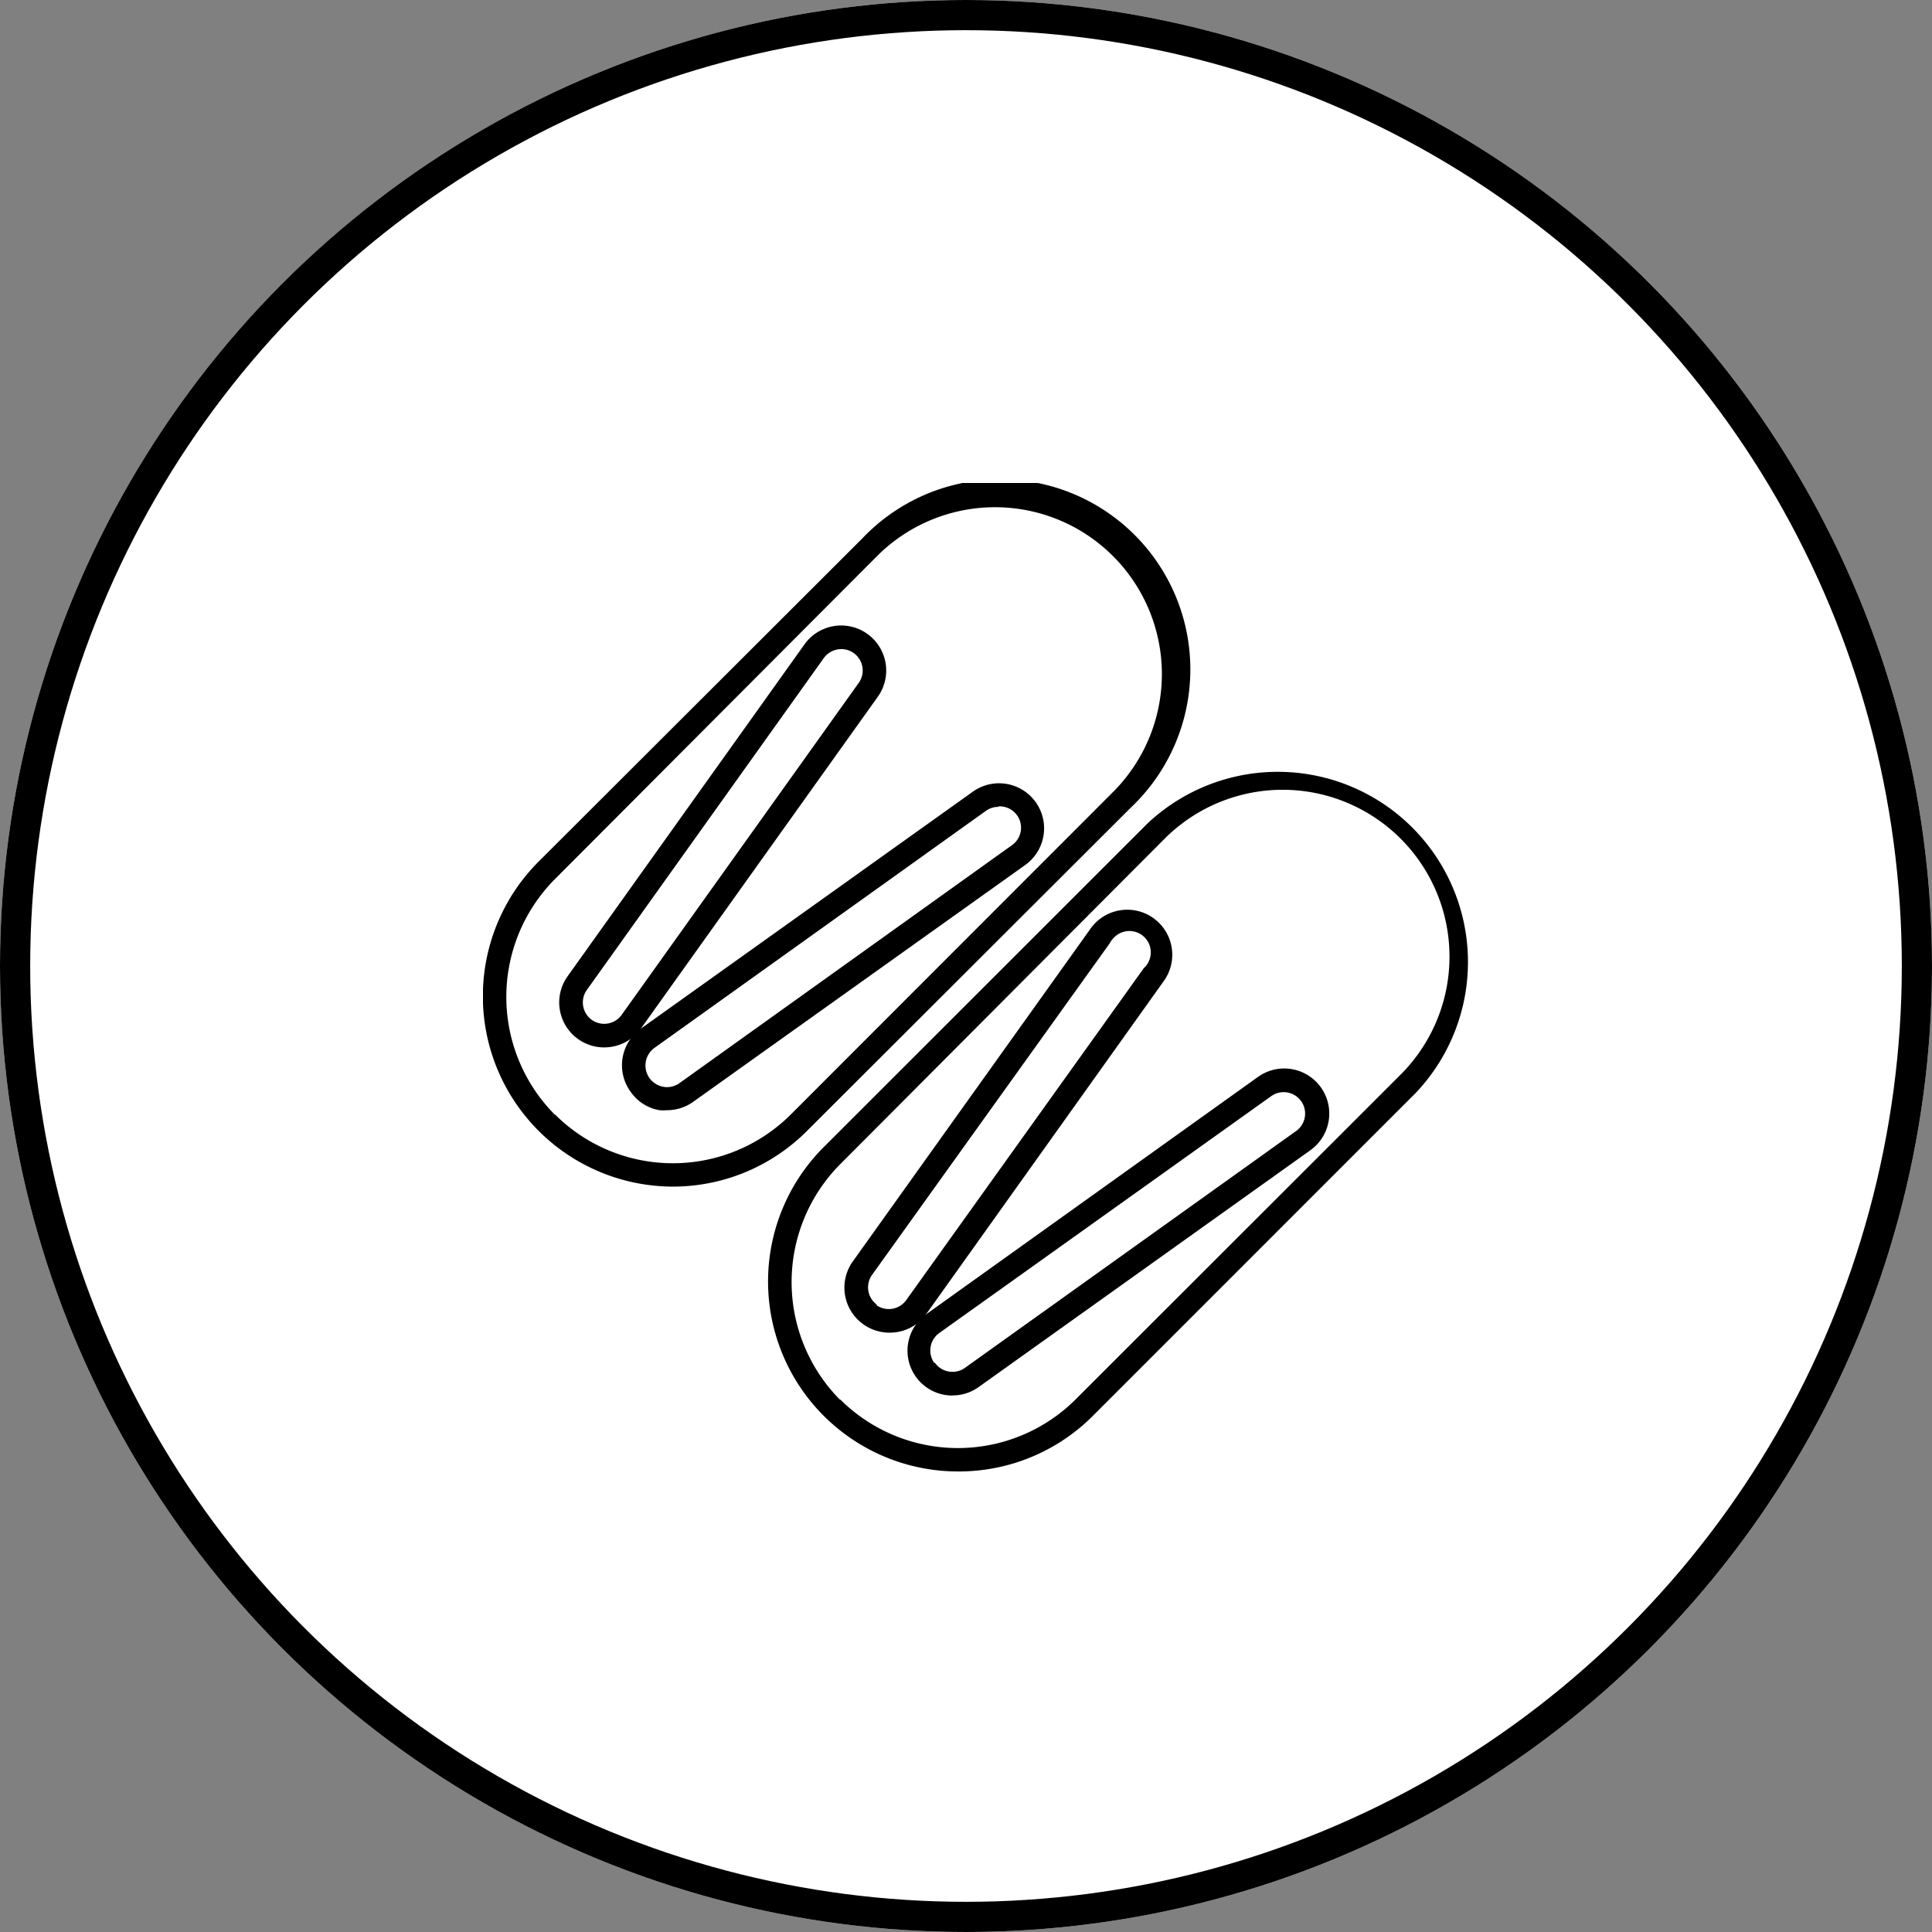 <svg xmlns="http://www.w3.org/2000/svg" xmlns:xlink="http://www.w3.org/1999/xlink" width="64" height="64" viewBox="0 0 64 64">
  <rect x="0" y="0" width="64" height="64" fill="#808080" stroke="none"/>
  <defs>
    <clipPath id="clip-path">
      <rect id="長方形_736" data-name="長方形 736" width="32.751" height="32.744"/>
    </clipPath>
  </defs>
  <g id="グループ_625" data-name="グループ 625" transform="translate(-46 -2166.297)">
    <g id="楕円形_34" data-name="楕円形 34" transform="translate(46 2166.297)" fill="#fff" stroke="#000" stroke-width="1">
      <circle cx="32" cy="32" r="32" stroke="none"/>
      <circle cx="32" cy="32" r="31.5" fill="none"/>
    </g>
    <g id="グループ_612" data-name="グループ 612" transform="translate(62 2182.297)">
      <g id="グループ_611" data-name="グループ 611" transform="translate(0 0)" clip-path="url(#clip-path)">
        <path id="パス_9046" data-name="パス 9046" d="M6.291,23.308a6.307,6.307,0,0,1-4.455-10.76l10.717-10.7a6.3,6.3,0,1,1,8.906,8.906l-10.717,10.7a6.273,6.273,0,0,1-4.451,1.854M2.383,20.916a5.528,5.528,0,0,0,7.816,0L20.907,10.2a5.527,5.527,0,0,0-7.816-7.816L2.387,13.117a5.537,5.537,0,0,0,0,7.816Z" transform="translate(0 0)"/>
        <path id="パス_9047" data-name="パス 9047" d="M7.3,24.853A1.49,1.49,0,0,1,6.088,22.5L13.939,11.5a1.492,1.492,0,0,1,2.427,1.737L8.52,24.227a1.49,1.49,0,0,1-1.216.625m-.413-.912a.712.712,0,0,0,.99-.165l7.851-10.994a.708.708,0,0,0-.695-1.112.72.72,0,0,0-.46.287L6.727,22.951a.712.712,0,0,0,.165.99" transform="translate(-3.288 -6.156)"/>
        <path id="パス_9048" data-name="パス 9048" d="M12.1,33.736a1.57,1.57,0,0,1-.248,0,1.464,1.464,0,0,1-.968-.625,1.49,1.49,0,0,1,.347-2.076L22.23,23.185a1.492,1.492,0,1,1,1.737,2.427l-11,7.846a1.483,1.483,0,0,1-.864.278m10.99-10.048a.7.7,0,0,0-.434.135L11.687,31.669a.721.721,0,0,0-.166,1.006v0a.734.734,0,0,0,.46.287.711.711,0,0,0,.53-.122l10.994-7.868a.708.708,0,0,0-.434-1.3Z" transform="translate(-6.004 -12.959)"/>
        <path id="パス_9049" data-name="パス 9049" d="M28.046,45.055A6.294,6.294,0,0,1,23.6,34.308L34.312,23.6a6.3,6.3,0,0,1,8.906,8.906L32.5,43.227a6.275,6.275,0,0,1-4.455,1.828m-3.908-2.393a5.523,5.523,0,0,0,7.811,0l0,0L42.671,31.946a5.527,5.527,0,1,0-7.816-7.816L24.147,34.873a5.541,5.541,0,0,0,0,7.816Z" transform="translate(-12.311 -12.311)"/>
        <path id="パス_9050" data-name="パス 9050" d="M29.064,46.613a1.492,1.492,0,0,1-1.216-2.358L35.7,33.265A1.492,1.492,0,1,1,38.126,35L30.279,46a1.476,1.476,0,0,1-1.216.612m-.434-.912a.712.712,0,0,0,.99-.165l7.868-10.994a.708.708,0,1,0-1-1,.718.718,0,0,0-.13.178L28.486,44.7a.712.712,0,0,0,.165.99Z" transform="translate(-15.599 -18.467)"/>
        <path id="パス_9051" data-name="パス 9051" d="M33.875,55.5a1.486,1.486,0,0,1-.868-2.692L44,44.945a1.492,1.492,0,0,1,1.737,2.427l-10.99,7.846a1.47,1.47,0,0,1-.868.278M33.3,54.419a.712.712,0,0,0,.99.165l10.99-7.859a.71.71,0,0,0-.825-1.155L33.441,53.429a.712.712,0,0,0-.165.99Z" transform="translate(-18.327 -25.271)"/>
      </g>
    </g>
  </g>
</svg>
